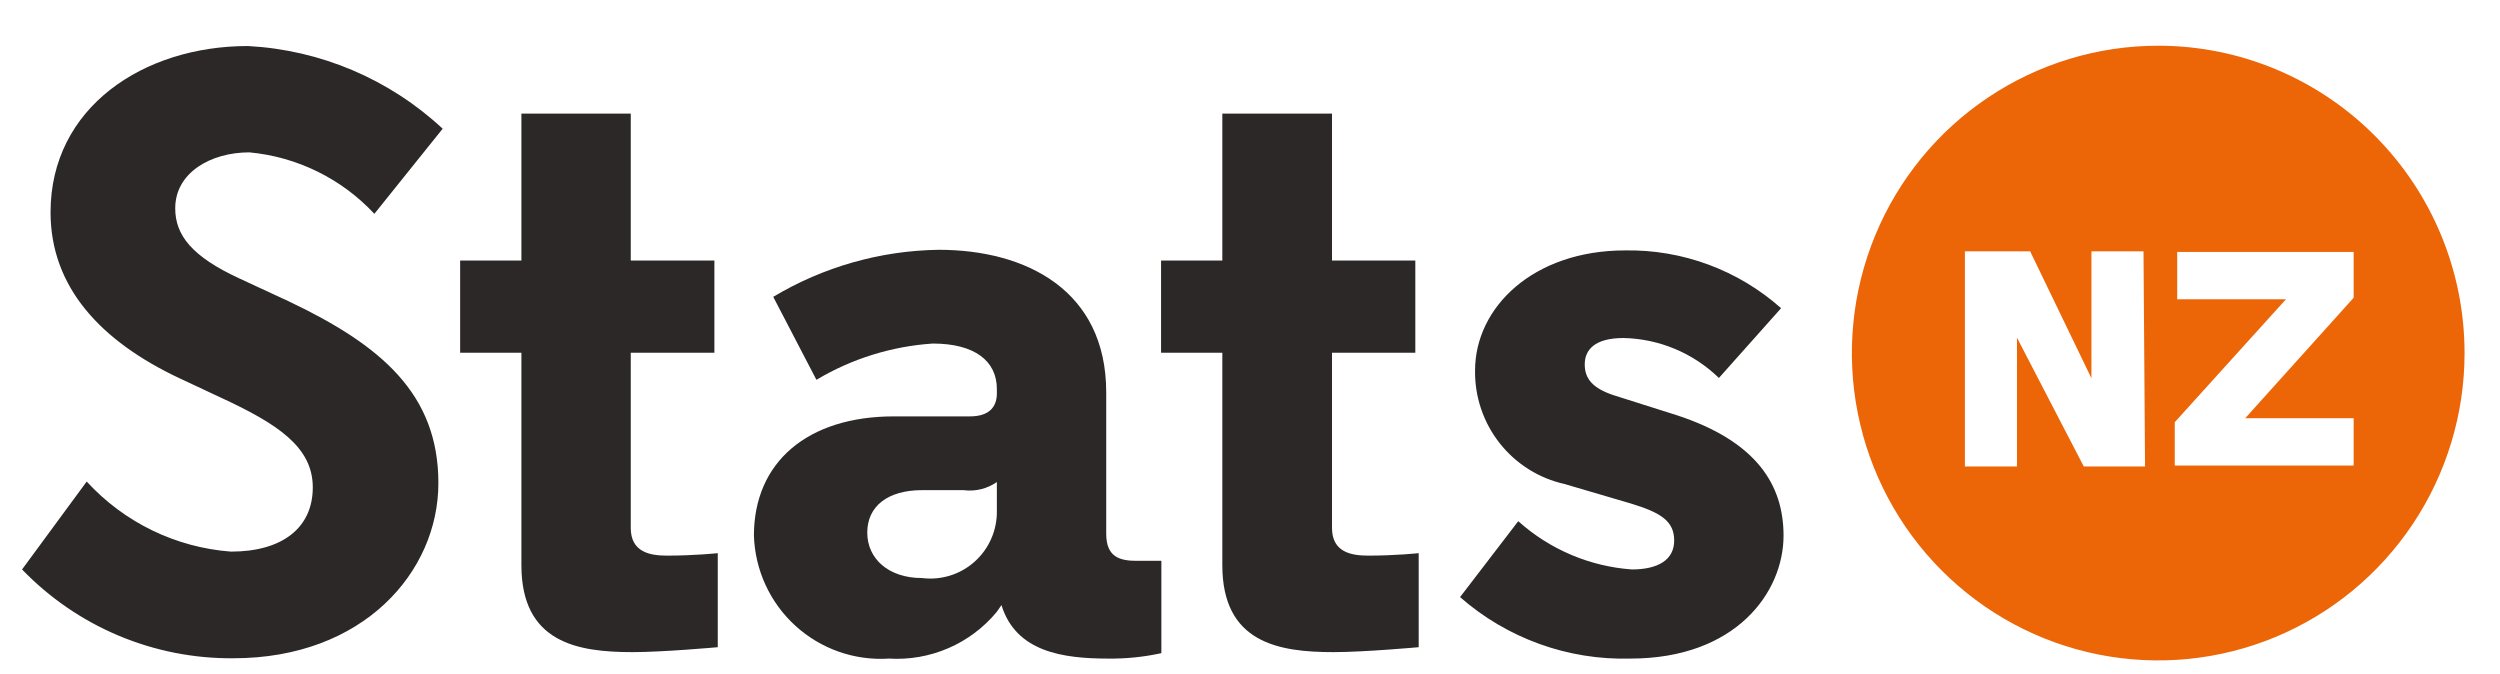 <svg width="141" height="38" viewBox="0 0 141 38" fill="none" xmlns="http://www.w3.org/2000/svg">
<g clip-path="url(#clip0_8135_17541)">
<path d="M121.723 2.578C118.306 2.578 114.965 3.595 112.124 5.5C109.283 7.404 107.068 10.112 105.76 13.279C104.453 16.447 104.111 19.932 104.777 23.295C105.444 26.657 107.089 29.746 109.506 32.17C111.922 34.595 115.001 36.246 118.352 36.915C121.704 37.584 125.178 37.24 128.335 35.928C131.492 34.616 134.191 32.394 136.089 29.544C137.988 26.693 139.001 23.341 139.001 19.913C139.001 15.316 137.181 10.906 133.94 7.655C130.7 4.405 126.305 2.578 121.723 2.578V2.578ZM120.98 26.309H117.525L113.758 19.046V26.309H110.821V14.175H114.501L117.957 21.334V14.175H120.894L120.98 26.309ZM132.746 16.793L126.63 23.588H132.746V26.258H122.656V23.813L128.928 16.879H122.794V14.21H132.746V16.793Z" fill="#EC6608"/>
<path d="M24.967 7.259C21.961 4.461 18.072 2.811 13.978 2.596C8.086 2.596 2.851 6.063 2.851 11.974C2.851 16.186 5.667 19.237 10.125 21.334L12.458 22.427C15.637 23.9 17.641 25.2 17.641 27.488C17.641 29.776 15.913 31.111 13.028 31.111C9.913 30.878 7.004 29.465 4.89 27.159L1.244 32.117C2.789 33.719 4.642 34.99 6.692 35.851C8.741 36.712 10.944 37.146 13.166 37.126C20.492 37.126 24.725 32.255 24.725 27.246C24.725 22.236 21.529 19.48 16.259 16.983L13.494 15.701C10.833 14.47 9.883 13.274 9.883 11.748C9.883 9.737 11.887 8.593 14.064 8.593C16.758 8.844 19.267 10.077 21.114 12.06L24.967 7.259ZM29.407 6.409V14.695H25.952V19.896H29.407V31.874C29.407 36.26 32.586 36.78 35.679 36.78C37.407 36.78 40.482 36.502 40.482 36.502V31.198C40.482 31.198 39.187 31.337 37.614 31.337C36.664 31.337 35.575 31.146 35.575 29.776V19.896H40.292V14.695H35.575V6.409H29.407ZM68.939 6.409V14.695H65.484V19.896H68.939V31.874C68.939 36.26 72.118 36.78 75.211 36.78C76.939 36.78 80.014 36.502 80.014 36.502V31.198C80.014 31.198 78.736 31.337 77.163 31.337C76.213 31.337 75.125 31.146 75.125 29.776V19.896H79.824V14.695H75.125V6.409H68.939ZM100.454 17.382C98.031 15.231 94.894 14.069 91.66 14.123C86.476 14.123 83.193 17.33 83.193 20.901C83.174 22.387 83.665 23.833 84.584 24.998C85.502 26.163 86.793 26.975 88.239 27.298L91.953 28.39C93.681 28.91 94.424 29.395 94.424 30.487C94.424 31.579 93.508 32.117 92.04 32.117C89.662 31.947 87.407 30.989 85.629 29.395L82.347 33.677C85.001 36.003 88.43 37.241 91.953 37.144C97.897 37.144 100.592 33.417 100.592 30.21C100.592 27.35 99.072 24.905 94.614 23.432L91.003 22.288C89.863 21.907 89.379 21.386 89.379 20.554C89.379 19.722 89.949 19.064 91.573 19.064C93.583 19.109 95.502 19.914 96.947 21.317L100.454 17.382Z" fill="#2D2828"/>
<path d="M65.501 36.832V31.631C65.501 31.631 65.674 31.631 64.119 31.631C63.186 31.631 62.391 31.441 62.391 30.106V22.132C62.391 16.377 57.881 14.088 52.94 14.088C49.652 14.136 46.434 15.051 43.61 16.741L46.046 21.421C48.043 20.23 50.293 19.529 52.611 19.376C54.979 19.376 56.223 20.364 56.223 21.941V22.184C56.223 22.999 55.739 23.484 54.702 23.484H50.417C45.562 23.484 42.521 26.049 42.521 30.21C42.552 31.172 42.775 32.119 43.177 32.993C43.58 33.867 44.154 34.651 44.865 35.298C45.576 35.945 46.41 36.442 47.316 36.759C48.222 37.076 49.183 37.207 50.141 37.144C51.285 37.214 52.43 37.014 53.484 36.559C54.537 36.105 55.469 35.408 56.205 34.526L56.482 34.127C57.294 36.762 59.937 37.144 62.495 37.144C63.487 37.157 64.478 37.058 65.449 36.849L65.501 36.832ZM56.223 27.176V27.61V28.788C56.234 29.329 56.13 29.865 55.916 30.361C55.703 30.857 55.385 31.302 54.985 31.663C54.585 32.025 54.112 32.297 53.598 32.458C53.084 32.62 52.541 32.669 52.007 32.602C50.106 32.602 48.914 31.51 48.914 30.037C48.914 28.563 50.054 27.644 52.007 27.644H54.339C55.009 27.733 55.687 27.566 56.24 27.176" fill="#2D2828"/>
</g>
<defs>
<clipPath id="clip0_8135_17541">
<rect width="140" height="36.842" fill="white" transform="translate(0.375 0.579)"/>
</clipPath>
</defs>
</svg>
